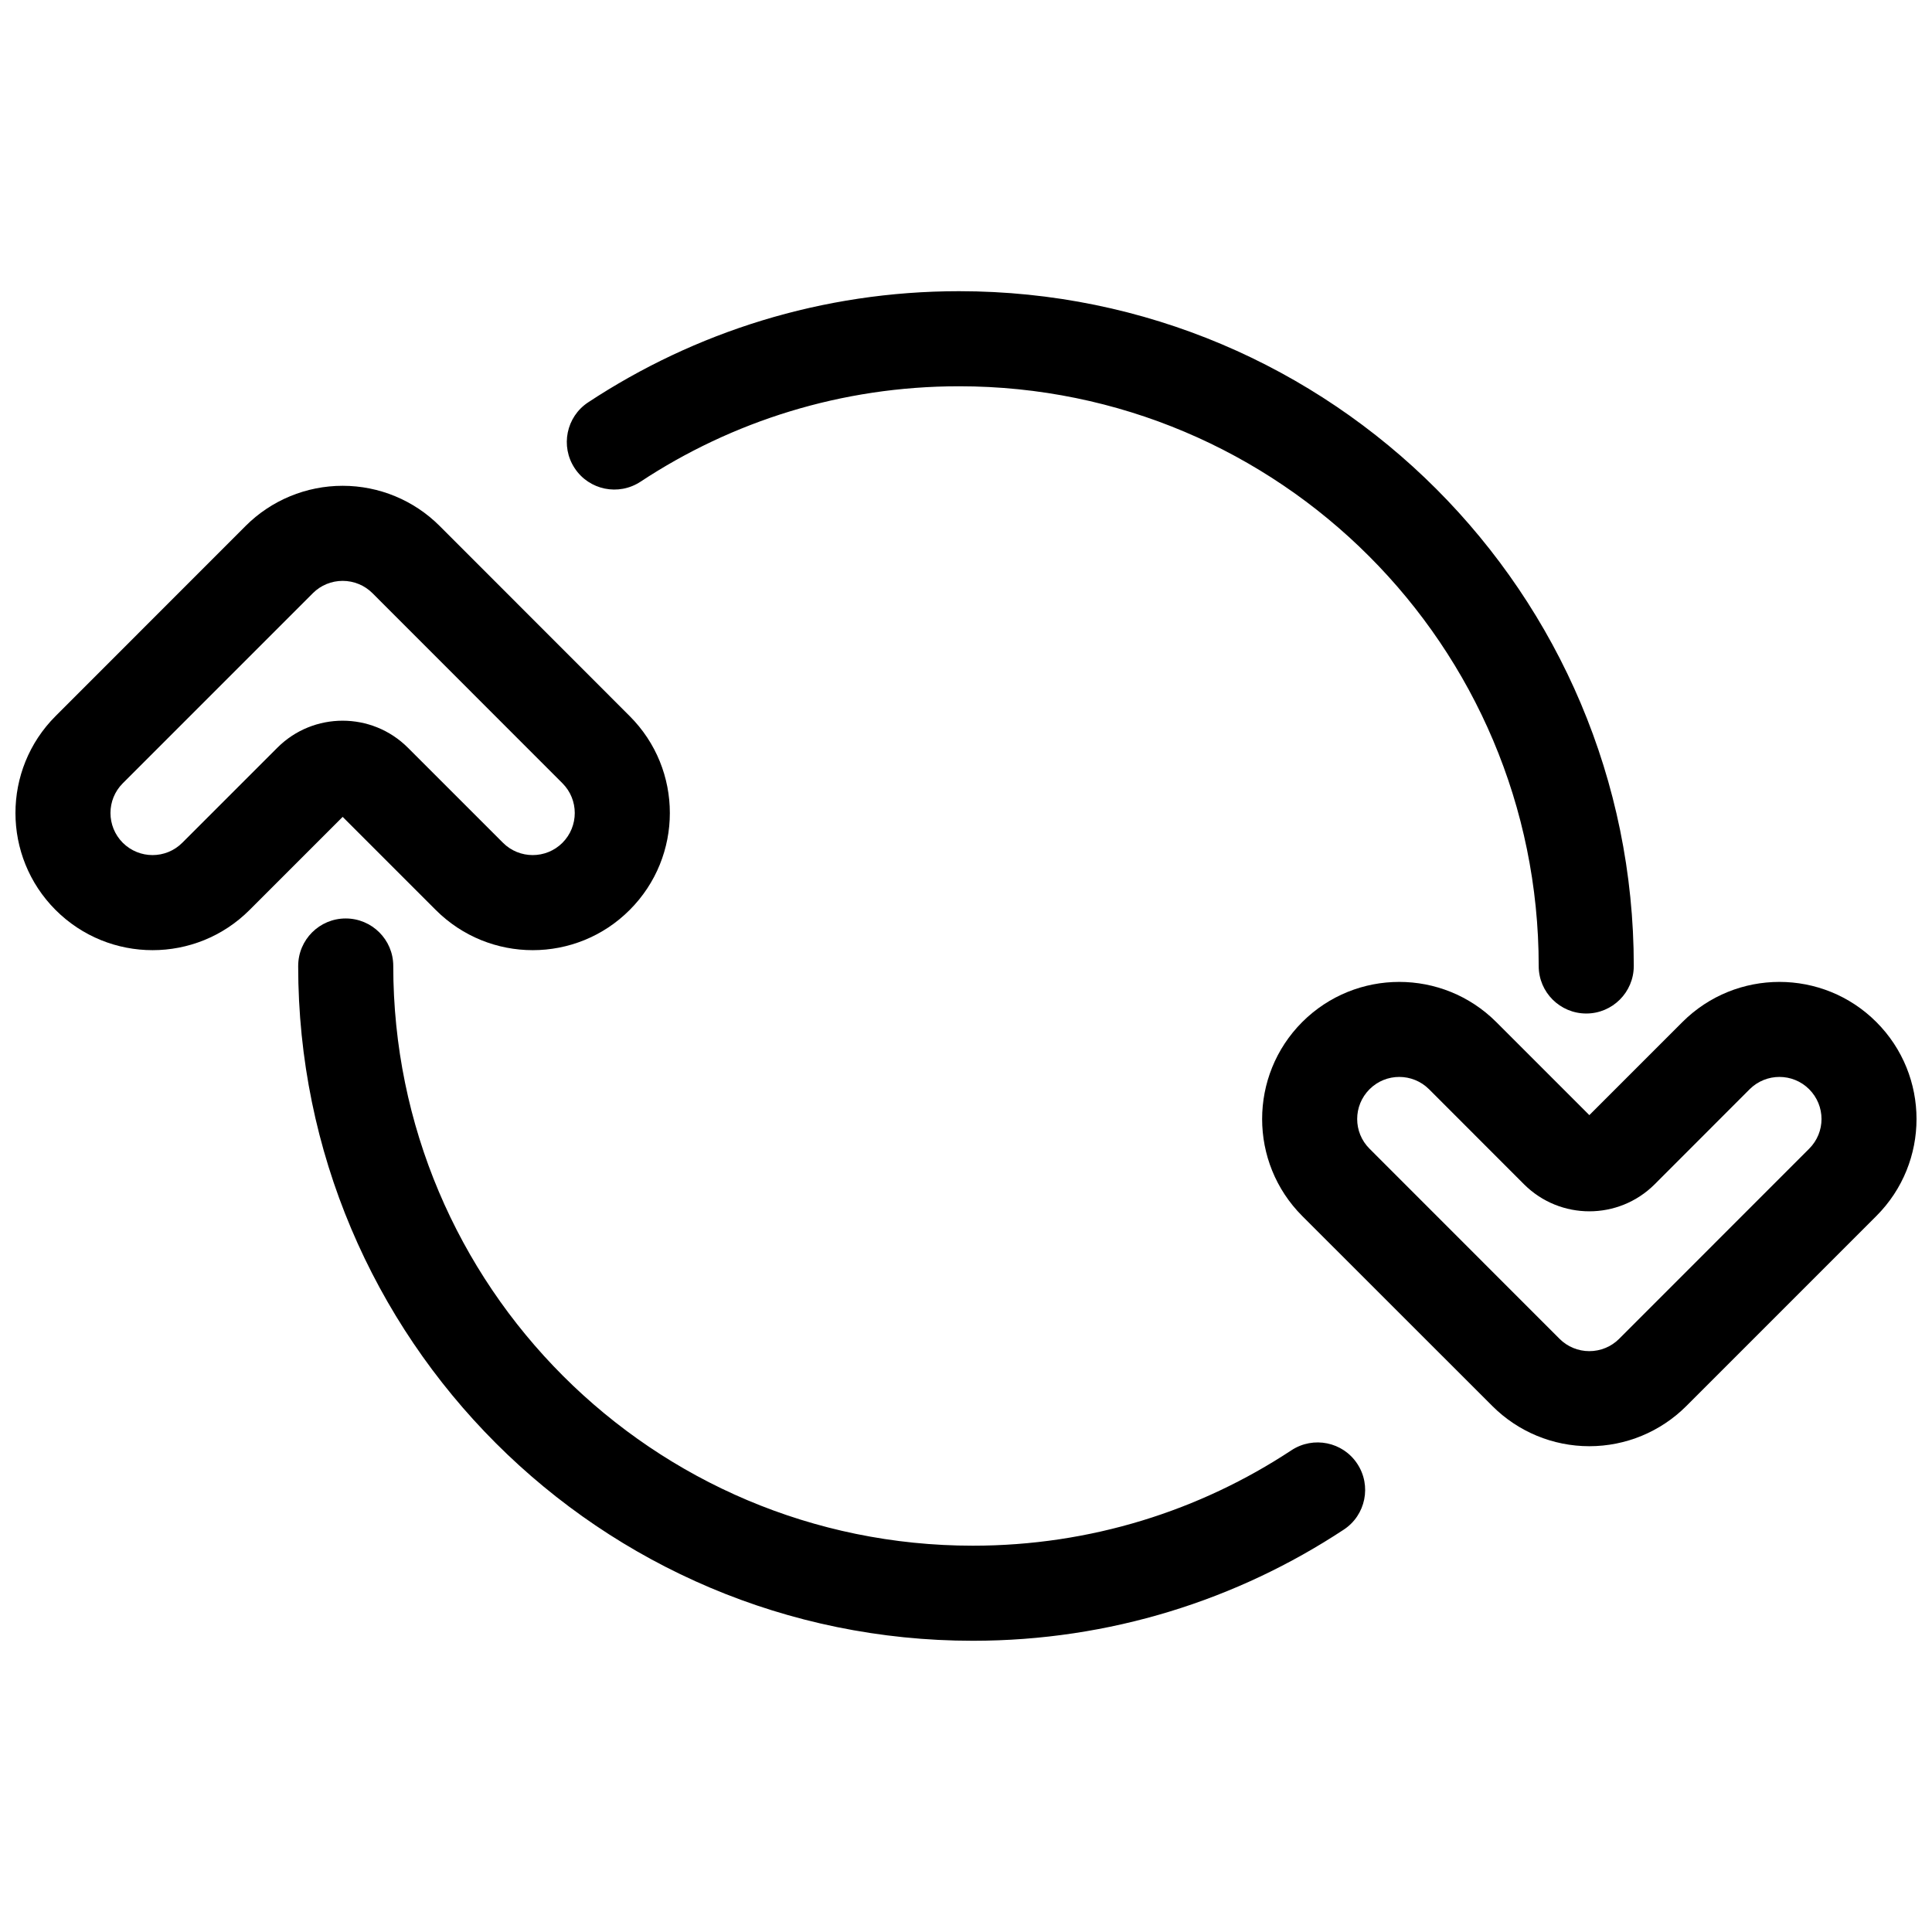 <?xml version="1.0" encoding="UTF-8"?>
<!-- Uploaded to: SVG Repo, www.svgrepo.com, Generator: SVG Repo Mixer Tools -->
<svg width="800px" height="800px" version="1.1" viewBox="144 144 512 512" xmlns="http://www.w3.org/2000/svg">
 <defs>
  <clipPath id="b">
   <path d="m148.09 272h173.91v124h-173.91z"/>
  </clipPath>
  <clipPath id="a">
   <path d="m478 404h173.9v124h-173.9z"/>
  </clipPath>
 </defs>
 <path d="m223.02 399.99c0 98.762 80.047 178.83 178.81 178.83 36.305 0 70.074-10.852 98.305-29.469 5.797-3.824 7.387-11.637 3.562-17.43-3.82-5.816-11.633-7.41-17.453-3.586-24.219 15.98-53.238 25.289-84.414 25.289-84.844 0-153.61-68.793-153.61-153.64 0-6.957-5.652-12.582-12.609-12.582-6.934 0-12.586 5.625-12.586 12.582z" fill-rule="evenodd"/>
 <g clip-path="url(#b)">
  <path d="m234.81 360.48 24.672 24.672c14.203 14.203 37.211 14.203 51.387 0 14.199-14.199 14.199-37.207 0-51.383-14.625-14.652-35.738-35.762-50.363-50.391-6.816-6.816-16.055-10.637-25.695-10.637s-18.902 3.82-25.715 10.637l-50.367 50.391c-14.176 14.176-14.176 37.184 0 51.383 14.203 14.203 37.211 14.203 51.41 0zm7.887-59.293 50.363 50.391c4.344 4.344 4.344 11.398 0 15.766-4.348 4.348-11.422 4.348-15.766 0l-25.195-25.191c-9.547-9.547-25.055-9.547-34.598 0l-25.195 25.191c-4.344 4.348-11.398 4.348-15.766 0-4.348-4.367-4.348-11.422 0-15.766l50.387-50.391c2.09-2.09 4.914-3.25 7.883-3.25 2.945 0 5.797 1.16 7.887 3.25z" fill-rule="evenodd"/>
 </g>
 <g clip-path="url(#a)">
  <path d="m565.19 439.52-24.672-24.672c-14.199-14.176-37.207-14.176-51.41 0-14.176 14.199-14.176 37.211 0 51.41 14.652 14.629 35.762 35.738 50.391 50.367 6.816 6.812 16.051 10.637 25.691 10.637s18.879-3.824 25.695-10.637l50.363-50.367c14.199-14.199 14.199-37.211 0-51.41-14.176-14.176-37.184-14.176-51.387 0zm-7.883 59.293-50.363-50.387c-4.371-4.348-4.371-11.398 0-15.77 4.344-4.344 11.398-4.344 15.766 0 0 0 25.172 25.195 25.172 25.195 9.57 9.547 25.051 9.547 34.621 0 0 0 25.172-25.195 25.172-25.195 4.367-4.344 11.422-4.344 15.766 0 4.371 4.371 4.371 11.422 0 15.77l-50.363 50.387c-2.09 2.09-4.941 3.254-7.887 3.254-2.965 0-5.793-1.164-7.883-3.254z" fill-rule="evenodd"/>
 </g>
 <path d="m576.97 400c0-98.758-80.051-178.83-178.81-178.83-36.309 0-70.074 10.855-98.309 29.469-5.793 3.824-7.383 11.637-3.562 17.43 3.824 5.82 11.637 7.41 17.453 3.586 24.223-15.98 53.238-25.289 84.418-25.289 84.844 0 153.61 68.793 153.61 153.64 0 6.957 5.652 12.586 12.609 12.586 6.934 0 12.586-5.629 12.586-12.586z" fill-rule="evenodd"/>
</svg>